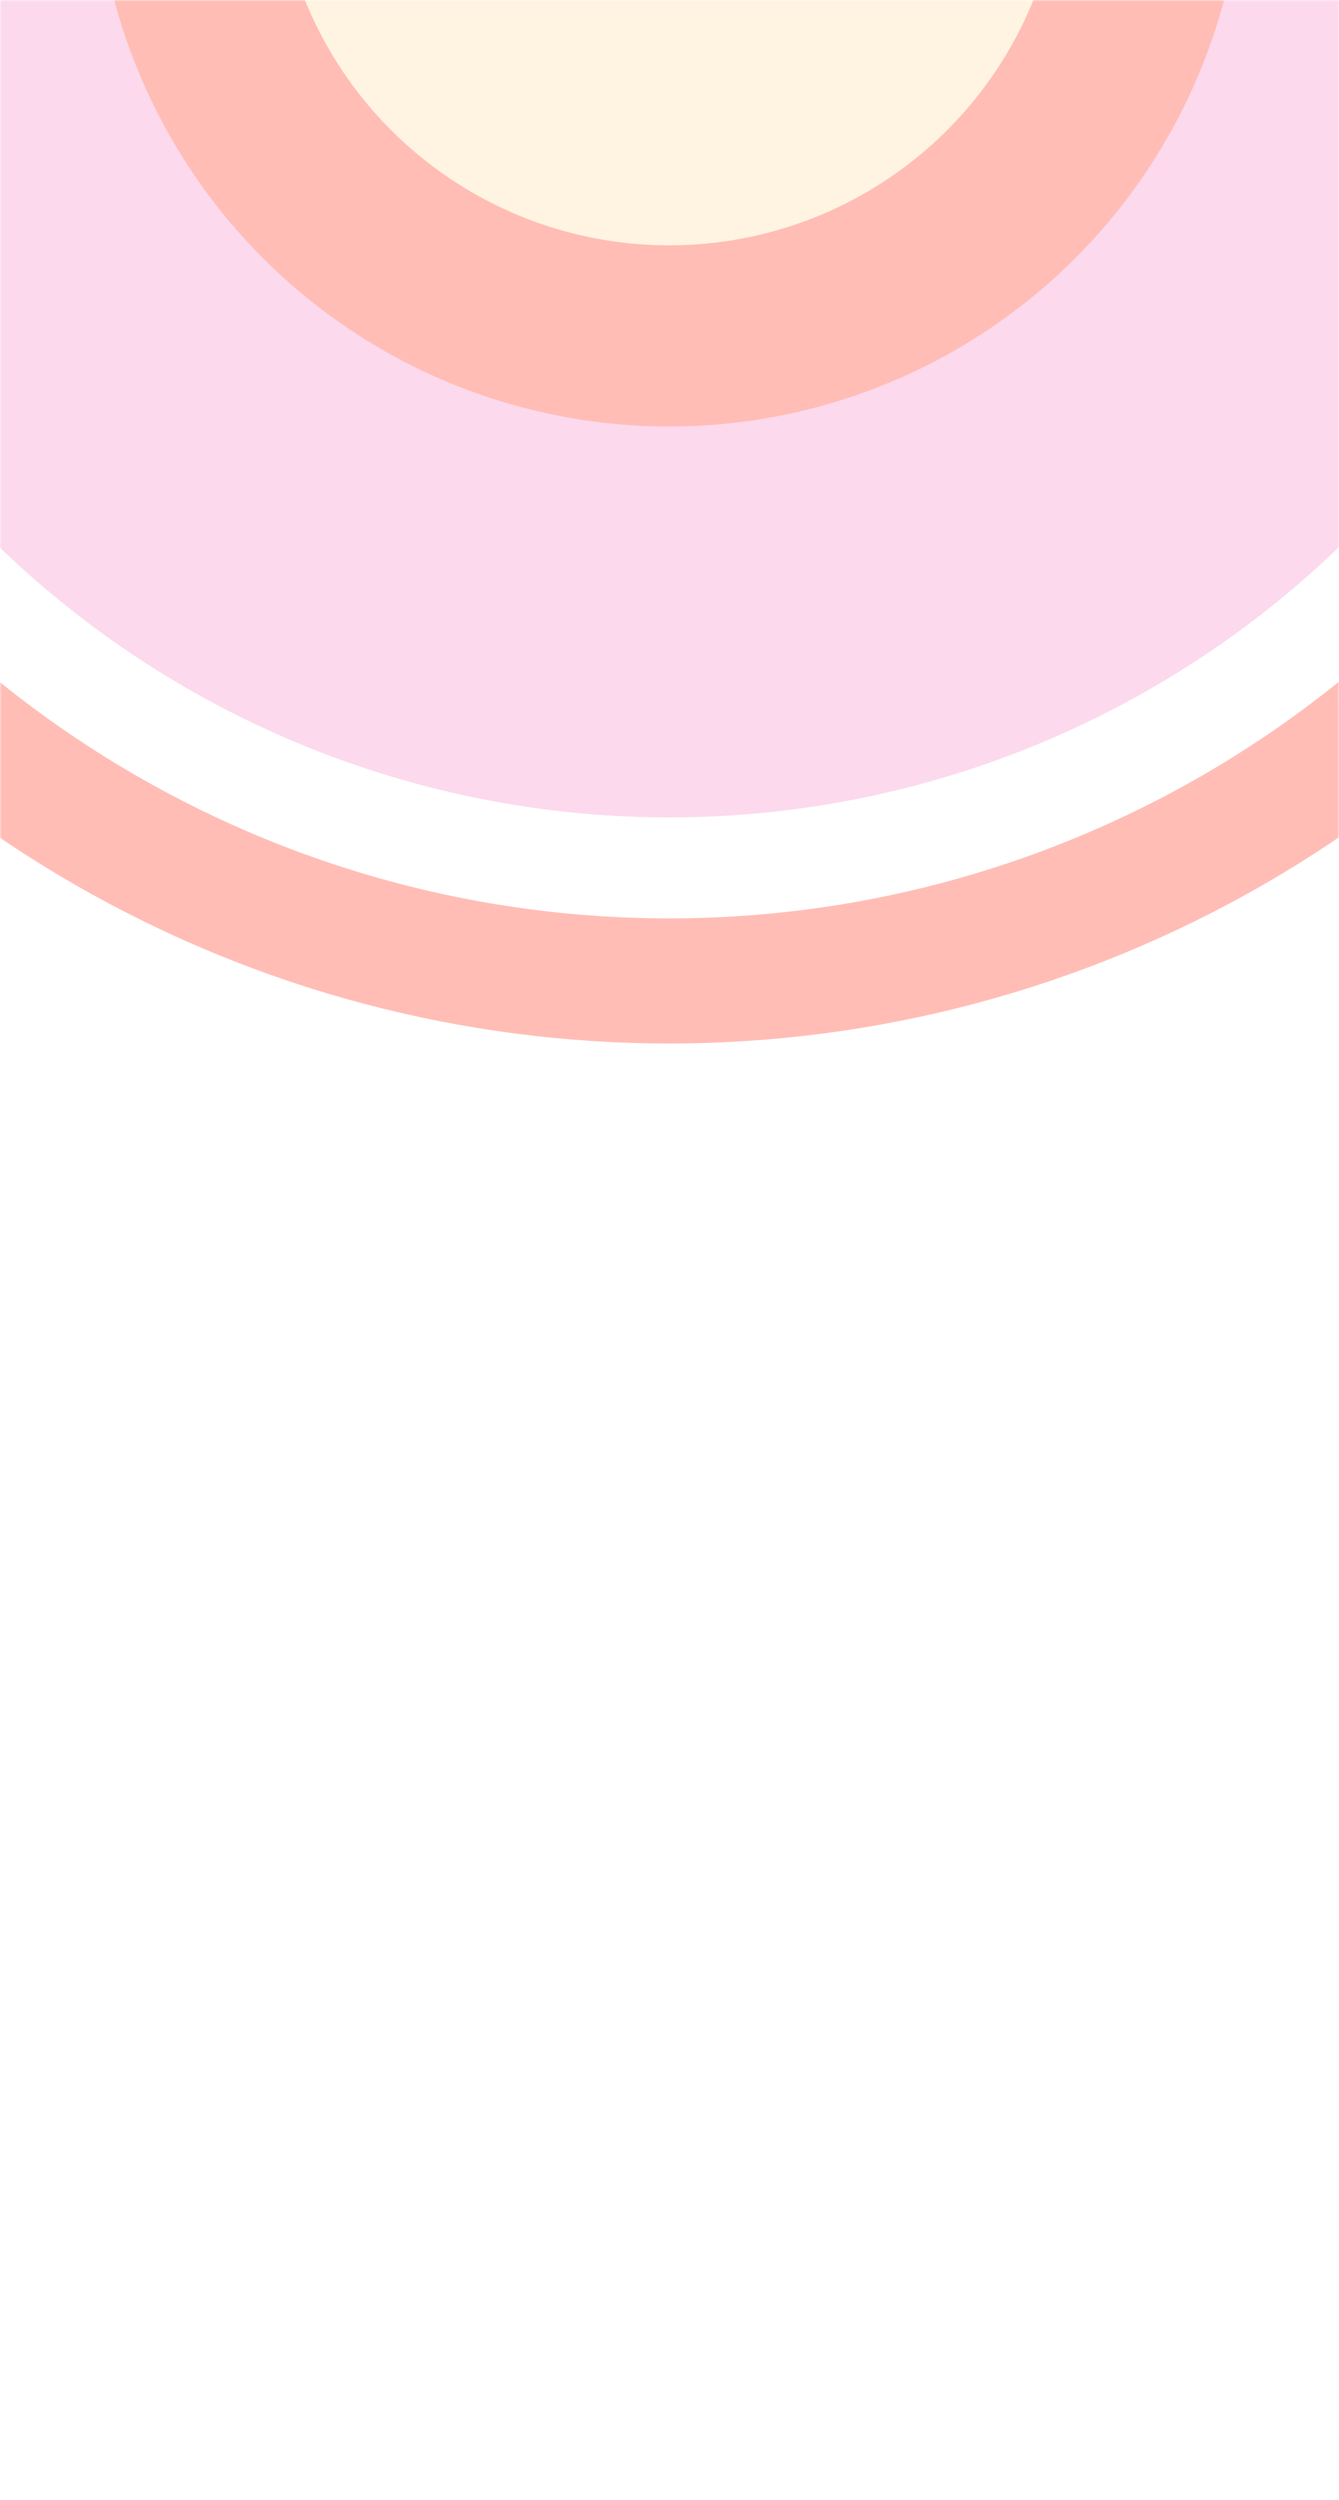 <svg width="375" height="700" viewBox="0 0 375 700" fill="none" xmlns="http://www.w3.org/2000/svg">
<mask id="mask0_13186_4234" style="mask-type:alpha" maskUnits="userSpaceOnUse" x="0" y="0" width="375" height="700">
<rect width="375" height="700" fill="#D9D9D9"/>
</mask>
<g mask="url(#mask0_13186_4234)">
<g filter="url(#filter0_f_13186_4234)">
<circle cx="187.399" cy="-41.399" r="215.558" fill="#FFBDB6" stroke="#FCD9EC" stroke-width="109.469"/>
<circle cx="187.399" cy="-41.399" r="316.087" stroke="#FFBDB6" stroke-width="35.028"/>
<circle cx="187.4" cy="-41.398" r="110.101" fill="#FFF4E1"/>
</g>
</g>
<defs>
<filter id="filter0_f_13186_4234" x="-246.283" y="-475.081" width="867.363" height="867.363" filterUnits="userSpaceOnUse" color-interpolation-filters="sRGB">
<feFlood flood-opacity="0" result="BackgroundImageFix"/>
<feBlend mode="normal" in="SourceGraphic" in2="BackgroundImageFix" result="shape"/>
<feGaussianBlur stdDeviation="50.04" result="effect1_foregroundBlur_13186_4234"/>
</filter>
</defs>
</svg>
